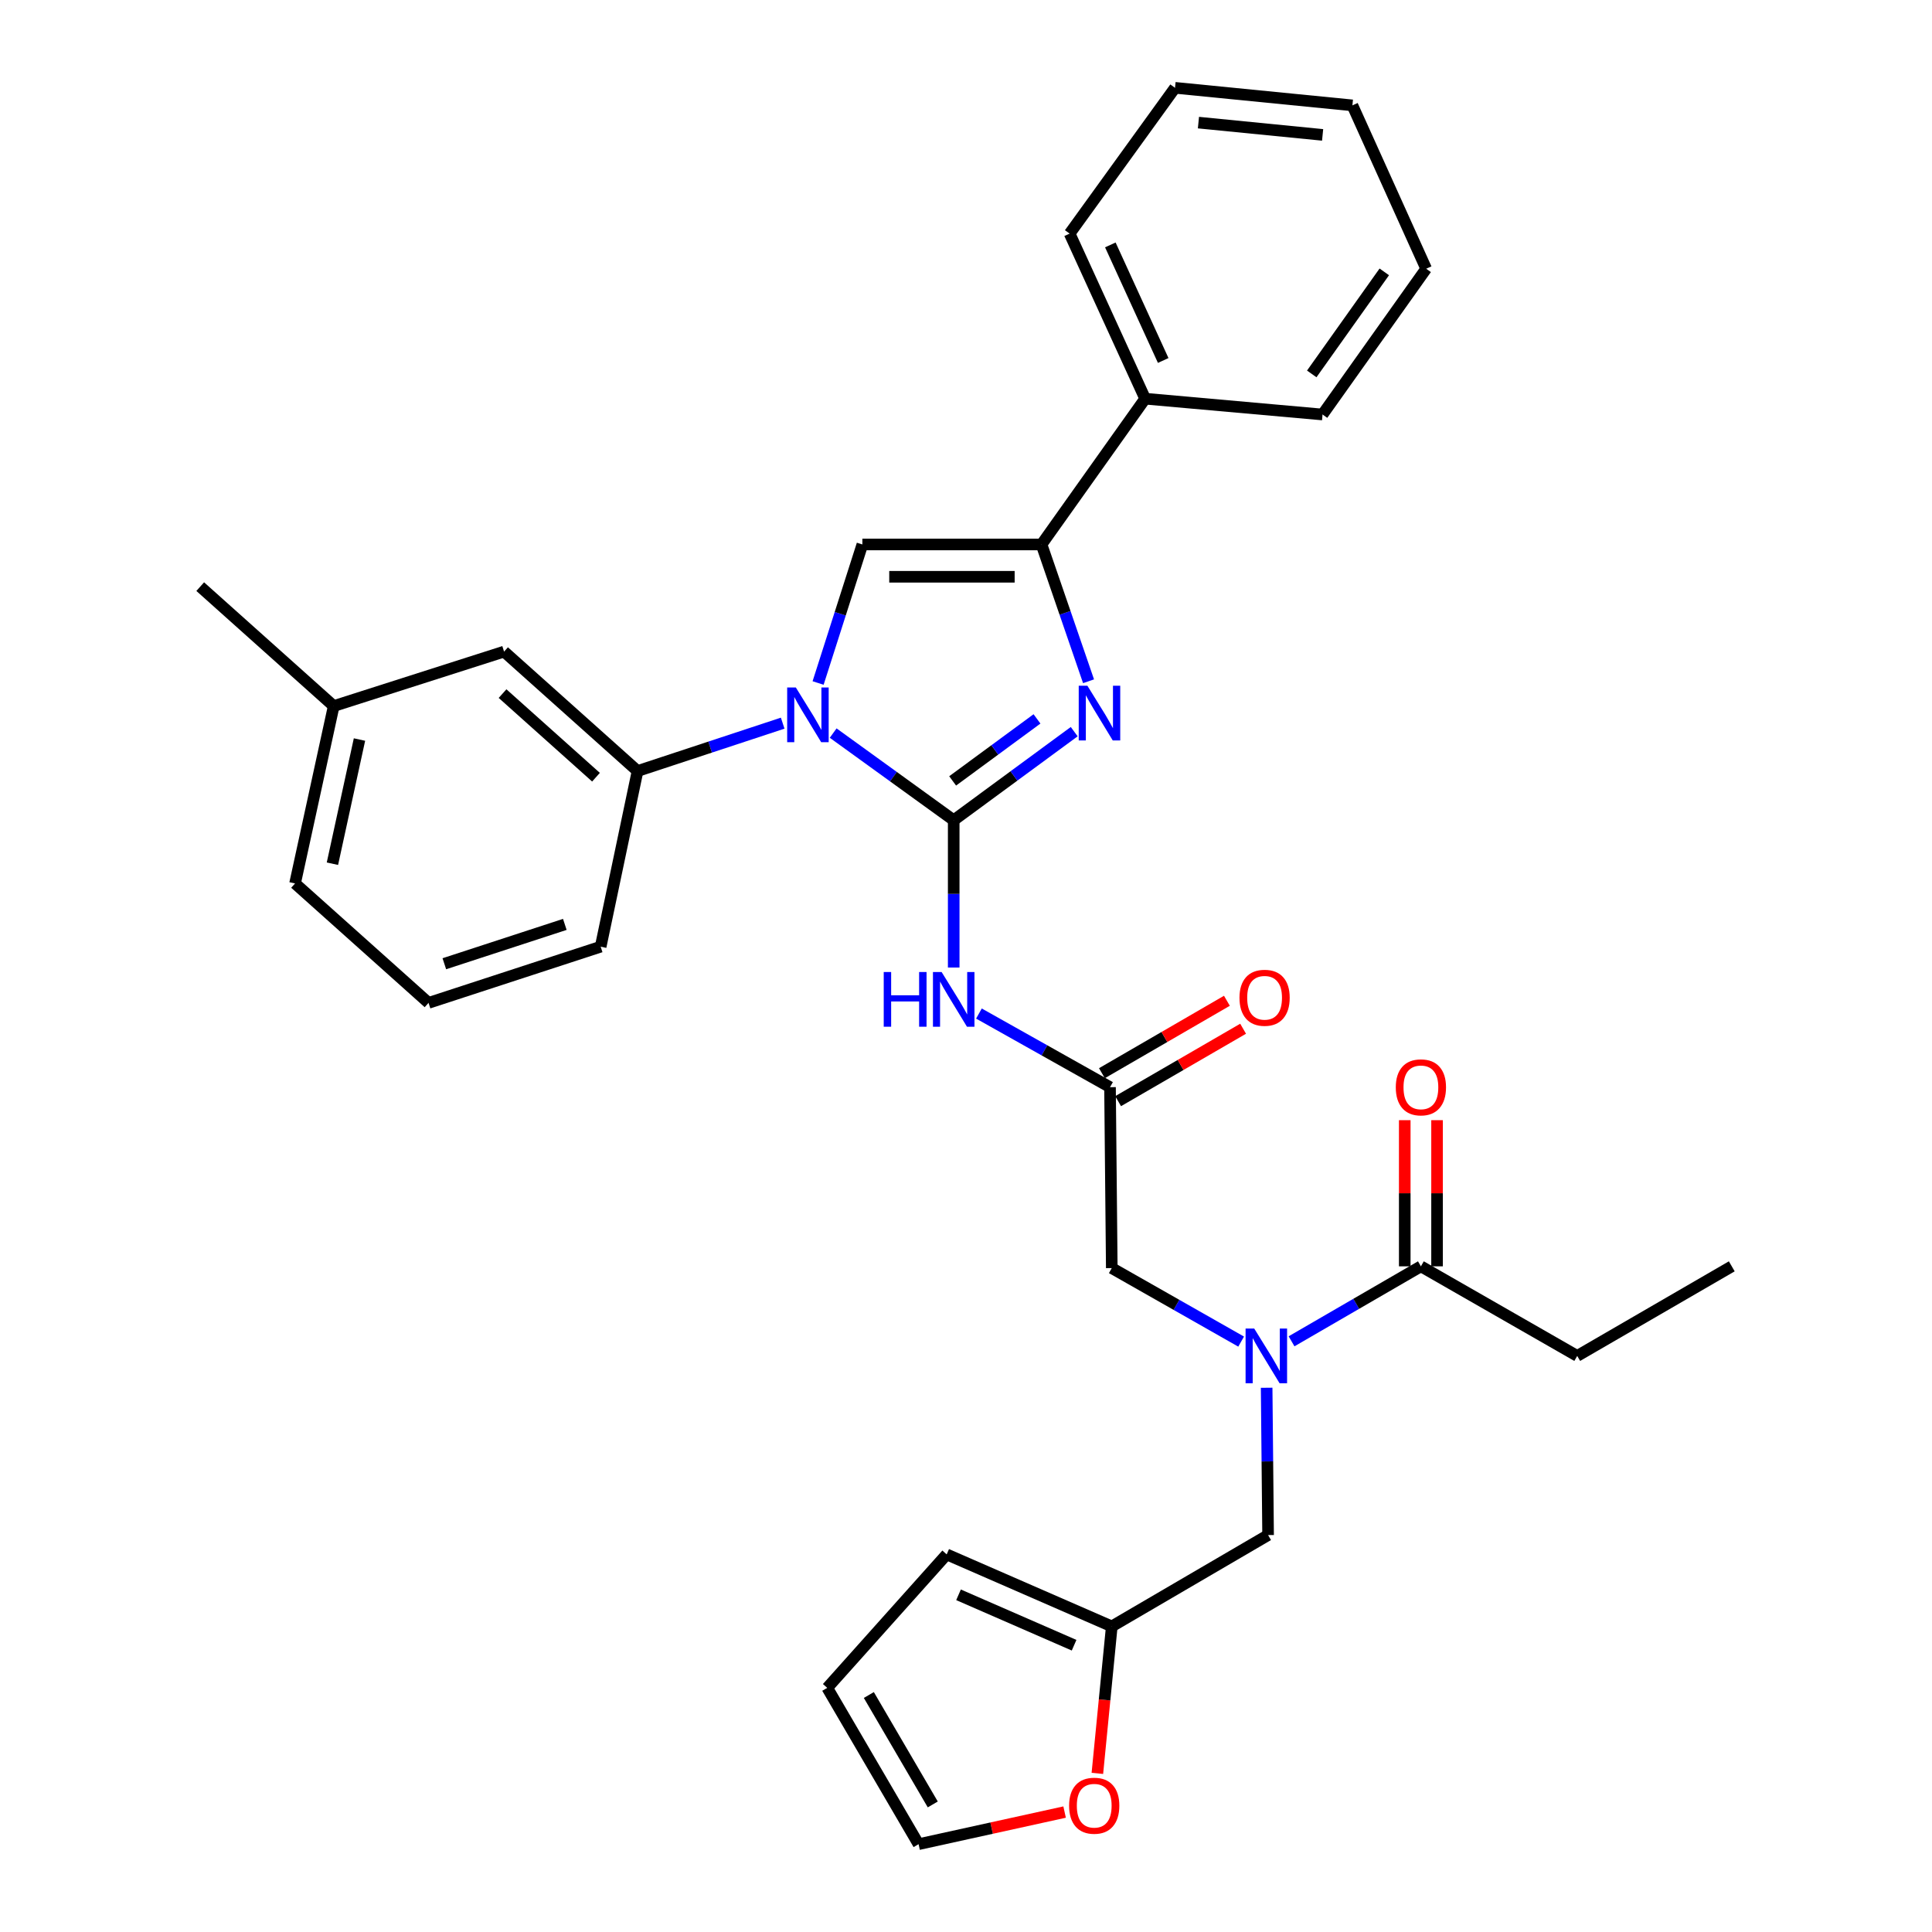 <?xml version='1.0' encoding='iso-8859-1'?>
<svg version='1.1' baseProfile='full'
              xmlns='http://www.w3.org/2000/svg'
                      xmlns:rdkit='http://www.rdkit.org/xml'
                      xmlns:xlink='http://www.w3.org/1999/xlink'
                  xml:space='preserve'
width='1000px' height='1000px' viewBox='0 0 1000 1000'>
<!-- END OF HEADER -->
<rect style='opacity:1.0;fill:#FFFFFF;stroke:none' width='1000' height='1000' x='0' y='0'> </rect>
<path class='bond-0' d='M 642.411,694.413 L 608.933,675.388' style='fill:none;fill-rule:evenodd;stroke:#0000FF;stroke-width:6px;stroke-linecap:butt;stroke-linejoin:miter;stroke-opacity:1' />
<path class='bond-0' d='M 608.933,675.388 L 575.454,656.362' style='fill:none;fill-rule:evenodd;stroke:#000000;stroke-width:6px;stroke-linecap:butt;stroke-linejoin:miter;stroke-opacity:1' />
<path class='bond-1' d='M 668.503,694.259 L 701.981,674.855' style='fill:none;fill-rule:evenodd;stroke:#0000FF;stroke-width:6px;stroke-linecap:butt;stroke-linejoin:miter;stroke-opacity:1' />
<path class='bond-1' d='M 701.981,674.855 L 735.458,655.452' style='fill:none;fill-rule:evenodd;stroke:#000000;stroke-width:6px;stroke-linecap:butt;stroke-linejoin:miter;stroke-opacity:1' />
<path class='bond-2' d='M 655.613,718.302 L 655.988,756.426' style='fill:none;fill-rule:evenodd;stroke:#0000FF;stroke-width:6px;stroke-linecap:butt;stroke-linejoin:miter;stroke-opacity:1' />
<path class='bond-2' d='M 655.988,756.426 L 656.362,794.551' style='fill:none;fill-rule:evenodd;stroke:#000000;stroke-width:6px;stroke-linecap:butt;stroke-linejoin:miter;stroke-opacity:1' />
<path class='bond-3' d='M 816.366,701.824 L 896.364,655.452' style='fill:none;fill-rule:evenodd;stroke:#000000;stroke-width:6px;stroke-linecap:butt;stroke-linejoin:miter;stroke-opacity:1' />
<path class='bond-4' d='M 816.366,701.824 L 735.458,655.452' style='fill:none;fill-rule:evenodd;stroke:#000000;stroke-width:6px;stroke-linecap:butt;stroke-linejoin:miter;stroke-opacity:1' />
<path class='bond-5' d='M 743.82,655.452 L 743.82,617.627' style='fill:none;fill-rule:evenodd;stroke:#000000;stroke-width:6px;stroke-linecap:butt;stroke-linejoin:miter;stroke-opacity:1' />
<path class='bond-5' d='M 743.82,617.627 L 743.82,579.803' style='fill:none;fill-rule:evenodd;stroke:#FF0000;stroke-width:6px;stroke-linecap:butt;stroke-linejoin:miter;stroke-opacity:1' />
<path class='bond-5' d='M 727.096,655.452 L 727.096,617.627' style='fill:none;fill-rule:evenodd;stroke:#000000;stroke-width:6px;stroke-linecap:butt;stroke-linejoin:miter;stroke-opacity:1' />
<path class='bond-5' d='M 727.096,617.627 L 727.096,579.803' style='fill:none;fill-rule:evenodd;stroke:#FF0000;stroke-width:6px;stroke-linecap:butt;stroke-linejoin:miter;stroke-opacity:1' />
<path class='bond-6' d='M 551.04,937.922 L 513.246,946.234' style='fill:none;fill-rule:evenodd;stroke:#FF0000;stroke-width:6px;stroke-linecap:butt;stroke-linejoin:miter;stroke-opacity:1' />
<path class='bond-6' d='M 513.246,946.234 L 475.453,954.545' style='fill:none;fill-rule:evenodd;stroke:#000000;stroke-width:6px;stroke-linecap:butt;stroke-linejoin:miter;stroke-opacity:1' />
<path class='bond-7' d='M 567.999,917.901 L 571.726,879.863' style='fill:none;fill-rule:evenodd;stroke:#FF0000;stroke-width:6px;stroke-linecap:butt;stroke-linejoin:miter;stroke-opacity:1' />
<path class='bond-7' d='M 571.726,879.863 L 575.454,841.824' style='fill:none;fill-rule:evenodd;stroke:#000000;stroke-width:6px;stroke-linecap:butt;stroke-linejoin:miter;stroke-opacity:1' />
<path class='bond-8' d='M 475.453,954.545 L 428.179,873.637' style='fill:none;fill-rule:evenodd;stroke:#000000;stroke-width:6px;stroke-linecap:butt;stroke-linejoin:miter;stroke-opacity:1' />
<path class='bond-8' d='M 482.802,933.972 L 449.71,877.336' style='fill:none;fill-rule:evenodd;stroke:#000000;stroke-width:6px;stroke-linecap:butt;stroke-linejoin:miter;stroke-opacity:1' />
<path class='bond-9' d='M 506.696,524.609 L 540.62,543.667' style='fill:none;fill-rule:evenodd;stroke:#0000FF;stroke-width:6px;stroke-linecap:butt;stroke-linejoin:miter;stroke-opacity:1' />
<path class='bond-9' d='M 540.62,543.667 L 574.544,562.725' style='fill:none;fill-rule:evenodd;stroke:#000000;stroke-width:6px;stroke-linecap:butt;stroke-linejoin:miter;stroke-opacity:1' />
<path class='bond-10' d='M 493.636,500.794 L 493.636,462.67' style='fill:none;fill-rule:evenodd;stroke:#0000FF;stroke-width:6px;stroke-linecap:butt;stroke-linejoin:miter;stroke-opacity:1' />
<path class='bond-10' d='M 493.636,462.67 L 493.636,424.546' style='fill:none;fill-rule:evenodd;stroke:#000000;stroke-width:6px;stroke-linecap:butt;stroke-linejoin:miter;stroke-opacity:1' />
<path class='bond-11' d='M 578.736,569.96 L 611.084,551.215' style='fill:none;fill-rule:evenodd;stroke:#000000;stroke-width:6px;stroke-linecap:butt;stroke-linejoin:miter;stroke-opacity:1' />
<path class='bond-11' d='M 611.084,551.215 L 643.431,532.47' style='fill:none;fill-rule:evenodd;stroke:#FF0000;stroke-width:6px;stroke-linecap:butt;stroke-linejoin:miter;stroke-opacity:1' />
<path class='bond-11' d='M 570.351,555.49 L 602.698,536.745' style='fill:none;fill-rule:evenodd;stroke:#000000;stroke-width:6px;stroke-linecap:butt;stroke-linejoin:miter;stroke-opacity:1' />
<path class='bond-11' d='M 602.698,536.745 L 635.046,518' style='fill:none;fill-rule:evenodd;stroke:#FF0000;stroke-width:6px;stroke-linecap:butt;stroke-linejoin:miter;stroke-opacity:1' />
<path class='bond-12' d='M 574.544,562.725 L 575.454,656.362' style='fill:none;fill-rule:evenodd;stroke:#000000;stroke-width:6px;stroke-linecap:butt;stroke-linejoin:miter;stroke-opacity:1' />
<path class='bond-13' d='M 431.249,379.444 L 462.442,401.995' style='fill:none;fill-rule:evenodd;stroke:#0000FF;stroke-width:6px;stroke-linecap:butt;stroke-linejoin:miter;stroke-opacity:1' />
<path class='bond-13' d='M 462.442,401.995 L 493.636,424.546' style='fill:none;fill-rule:evenodd;stroke:#000000;stroke-width:6px;stroke-linecap:butt;stroke-linejoin:miter;stroke-opacity:1' />
<path class='bond-14' d='M 423.446,353.523 L 434.904,317.668' style='fill:none;fill-rule:evenodd;stroke:#0000FF;stroke-width:6px;stroke-linecap:butt;stroke-linejoin:miter;stroke-opacity:1' />
<path class='bond-14' d='M 434.904,317.668 L 446.362,281.814' style='fill:none;fill-rule:evenodd;stroke:#000000;stroke-width:6px;stroke-linecap:butt;stroke-linejoin:miter;stroke-opacity:1' />
<path class='bond-15' d='M 405.12,374.306 L 367.559,386.697' style='fill:none;fill-rule:evenodd;stroke:#0000FF;stroke-width:6px;stroke-linecap:butt;stroke-linejoin:miter;stroke-opacity:1' />
<path class='bond-15' d='M 367.559,386.697 L 329.998,399.088' style='fill:none;fill-rule:evenodd;stroke:#000000;stroke-width:6px;stroke-linecap:butt;stroke-linejoin:miter;stroke-opacity:1' />
<path class='bond-16' d='M 493.636,424.546 L 524.822,401.624' style='fill:none;fill-rule:evenodd;stroke:#000000;stroke-width:6px;stroke-linecap:butt;stroke-linejoin:miter;stroke-opacity:1' />
<path class='bond-16' d='M 524.822,401.624 L 556.008,378.701' style='fill:none;fill-rule:evenodd;stroke:#0000FF;stroke-width:6px;stroke-linecap:butt;stroke-linejoin:miter;stroke-opacity:1' />
<path class='bond-16' d='M 493.087,404.194 L 514.917,388.148' style='fill:none;fill-rule:evenodd;stroke:#000000;stroke-width:6px;stroke-linecap:butt;stroke-linejoin:miter;stroke-opacity:1' />
<path class='bond-16' d='M 514.917,388.148 L 536.748,372.102' style='fill:none;fill-rule:evenodd;stroke:#0000FF;stroke-width:6px;stroke-linecap:butt;stroke-linejoin:miter;stroke-opacity:1' />
<path class='bond-17' d='M 563.429,352.619 L 551.258,317.217' style='fill:none;fill-rule:evenodd;stroke:#0000FF;stroke-width:6px;stroke-linecap:butt;stroke-linejoin:miter;stroke-opacity:1' />
<path class='bond-17' d='M 551.258,317.217 L 539.088,281.814' style='fill:none;fill-rule:evenodd;stroke:#000000;stroke-width:6px;stroke-linecap:butt;stroke-linejoin:miter;stroke-opacity:1' />
<path class='bond-18' d='M 539.088,281.814 L 592.726,206.36' style='fill:none;fill-rule:evenodd;stroke:#000000;stroke-width:6px;stroke-linecap:butt;stroke-linejoin:miter;stroke-opacity:1' />
<path class='bond-19' d='M 539.088,281.814 L 446.362,281.814' style='fill:none;fill-rule:evenodd;stroke:#000000;stroke-width:6px;stroke-linecap:butt;stroke-linejoin:miter;stroke-opacity:1' />
<path class='bond-19' d='M 525.179,298.538 L 460.271,298.538' style='fill:none;fill-rule:evenodd;stroke:#000000;stroke-width:6px;stroke-linecap:butt;stroke-linejoin:miter;stroke-opacity:1' />
<path class='bond-20' d='M 738.181,139.092 L 684.542,214.546' style='fill:none;fill-rule:evenodd;stroke:#000000;stroke-width:6px;stroke-linecap:butt;stroke-linejoin:miter;stroke-opacity:1' />
<path class='bond-20' d='M 716.504,140.72 L 678.957,193.538' style='fill:none;fill-rule:evenodd;stroke:#000000;stroke-width:6px;stroke-linecap:butt;stroke-linejoin:miter;stroke-opacity:1' />
<path class='bond-21' d='M 738.181,139.092 L 700.003,54.541' style='fill:none;fill-rule:evenodd;stroke:#000000;stroke-width:6px;stroke-linecap:butt;stroke-linejoin:miter;stroke-opacity:1' />
<path class='bond-22' d='M 700.003,54.541 L 608.187,45.455' style='fill:none;fill-rule:evenodd;stroke:#000000;stroke-width:6px;stroke-linecap:butt;stroke-linejoin:miter;stroke-opacity:1' />
<path class='bond-22' d='M 684.583,69.821 L 620.312,63.461' style='fill:none;fill-rule:evenodd;stroke:#000000;stroke-width:6px;stroke-linecap:butt;stroke-linejoin:miter;stroke-opacity:1' />
<path class='bond-23' d='M 172.726,365.454 L 152.722,457.27' style='fill:none;fill-rule:evenodd;stroke:#000000;stroke-width:6px;stroke-linecap:butt;stroke-linejoin:miter;stroke-opacity:1' />
<path class='bond-23' d='M 186.066,382.786 L 172.063,447.057' style='fill:none;fill-rule:evenodd;stroke:#000000;stroke-width:6px;stroke-linecap:butt;stroke-linejoin:miter;stroke-opacity:1' />
<path class='bond-24' d='M 172.726,365.454 L 260.909,337.273' style='fill:none;fill-rule:evenodd;stroke:#000000;stroke-width:6px;stroke-linecap:butt;stroke-linejoin:miter;stroke-opacity:1' />
<path class='bond-25' d='M 172.726,365.454 L 103.636,303.639' style='fill:none;fill-rule:evenodd;stroke:#000000;stroke-width:6px;stroke-linecap:butt;stroke-linejoin:miter;stroke-opacity:1' />
<path class='bond-26' d='M 152.722,457.27 L 221.811,519.093' style='fill:none;fill-rule:evenodd;stroke:#000000;stroke-width:6px;stroke-linecap:butt;stroke-linejoin:miter;stroke-opacity:1' />
<path class='bond-27' d='M 221.811,519.093 L 310.905,490.003' style='fill:none;fill-rule:evenodd;stroke:#000000;stroke-width:6px;stroke-linecap:butt;stroke-linejoin:miter;stroke-opacity:1' />
<path class='bond-27' d='M 229.984,498.832 L 292.35,478.468' style='fill:none;fill-rule:evenodd;stroke:#000000;stroke-width:6px;stroke-linecap:butt;stroke-linejoin:miter;stroke-opacity:1' />
<path class='bond-28' d='M 310.905,490.003 L 329.998,399.088' style='fill:none;fill-rule:evenodd;stroke:#000000;stroke-width:6px;stroke-linecap:butt;stroke-linejoin:miter;stroke-opacity:1' />
<path class='bond-29' d='M 329.998,399.088 L 260.909,337.273' style='fill:none;fill-rule:evenodd;stroke:#000000;stroke-width:6px;stroke-linecap:butt;stroke-linejoin:miter;stroke-opacity:1' />
<path class='bond-29' d='M 308.484,402.28 L 260.121,359.009' style='fill:none;fill-rule:evenodd;stroke:#000000;stroke-width:6px;stroke-linecap:butt;stroke-linejoin:miter;stroke-opacity:1' />
<path class='bond-30' d='M 608.187,45.455 L 553.638,120.909' style='fill:none;fill-rule:evenodd;stroke:#000000;stroke-width:6px;stroke-linecap:butt;stroke-linejoin:miter;stroke-opacity:1' />
<path class='bond-31' d='M 553.638,120.909 L 592.726,206.36' style='fill:none;fill-rule:evenodd;stroke:#000000;stroke-width:6px;stroke-linecap:butt;stroke-linejoin:miter;stroke-opacity:1' />
<path class='bond-31' d='M 574.71,126.769 L 602.072,186.585' style='fill:none;fill-rule:evenodd;stroke:#000000;stroke-width:6px;stroke-linecap:butt;stroke-linejoin:miter;stroke-opacity:1' />
<path class='bond-32' d='M 592.726,206.36 L 684.542,214.546' style='fill:none;fill-rule:evenodd;stroke:#000000;stroke-width:6px;stroke-linecap:butt;stroke-linejoin:miter;stroke-opacity:1' />
<path class='bond-33' d='M 428.179,873.637 L 490.003,804.548' style='fill:none;fill-rule:evenodd;stroke:#000000;stroke-width:6px;stroke-linecap:butt;stroke-linejoin:miter;stroke-opacity:1' />
<path class='bond-34' d='M 490.003,804.548 L 575.454,841.824' style='fill:none;fill-rule:evenodd;stroke:#000000;stroke-width:6px;stroke-linecap:butt;stroke-linejoin:miter;stroke-opacity:1' />
<path class='bond-34' d='M 496.133,825.468 L 555.949,851.562' style='fill:none;fill-rule:evenodd;stroke:#000000;stroke-width:6px;stroke-linecap:butt;stroke-linejoin:miter;stroke-opacity:1' />
<path class='bond-35' d='M 575.454,841.824 L 656.362,794.551' style='fill:none;fill-rule:evenodd;stroke:#000000;stroke-width:6px;stroke-linecap:butt;stroke-linejoin:miter;stroke-opacity:1' />
<path  class='atom-0' d='M 649.192 687.664
L 658.472 702.664
Q 659.392 704.144, 660.872 706.824
Q 662.352 709.504, 662.432 709.664
L 662.432 687.664
L 666.192 687.664
L 666.192 715.984
L 662.312 715.984
L 652.352 699.584
Q 651.192 697.664, 649.952 695.464
Q 648.752 693.264, 648.392 692.584
L 648.392 715.984
L 644.712 715.984
L 644.712 687.664
L 649.192 687.664
' fill='#0000FF'/>
<path  class='atom-3' d='M 722.458 562.805
Q 722.458 556.005, 725.818 552.205
Q 729.178 548.405, 735.458 548.405
Q 741.738 548.405, 745.098 552.205
Q 748.458 556.005, 748.458 562.805
Q 748.458 569.685, 745.058 573.605
Q 741.658 577.485, 735.458 577.485
Q 729.218 577.485, 725.818 573.605
Q 722.458 569.725, 722.458 562.805
M 735.458 574.285
Q 739.778 574.285, 742.098 571.405
Q 744.458 568.485, 744.458 562.805
Q 744.458 557.245, 742.098 554.445
Q 739.778 551.605, 735.458 551.605
Q 731.138 551.605, 728.778 554.405
Q 726.458 557.205, 726.458 562.805
Q 726.458 568.525, 728.778 571.405
Q 731.138 574.285, 735.458 574.285
' fill='#FF0000'/>
<path  class='atom-5' d='M 553.367 934.631
Q 553.367 927.831, 556.727 924.031
Q 560.087 920.231, 566.367 920.231
Q 572.647 920.231, 576.007 924.031
Q 579.367 927.831, 579.367 934.631
Q 579.367 941.511, 575.967 945.431
Q 572.567 949.311, 566.367 949.311
Q 560.127 949.311, 556.727 945.431
Q 553.367 941.551, 553.367 934.631
M 566.367 946.111
Q 570.687 946.111, 573.007 943.231
Q 575.367 940.311, 575.367 934.631
Q 575.367 929.071, 573.007 926.271
Q 570.687 923.431, 566.367 923.431
Q 562.047 923.431, 559.687 926.231
Q 557.367 929.031, 557.367 934.631
Q 557.367 940.351, 559.687 943.231
Q 562.047 946.111, 566.367 946.111
' fill='#FF0000'/>
<path  class='atom-7' d='M 457.416 503.112
L 461.256 503.112
L 461.256 515.152
L 475.736 515.152
L 475.736 503.112
L 479.576 503.112
L 479.576 531.432
L 475.736 531.432
L 475.736 518.352
L 461.256 518.352
L 461.256 531.432
L 457.416 531.432
L 457.416 503.112
' fill='#0000FF'/>
<path  class='atom-7' d='M 487.376 503.112
L 496.656 518.112
Q 497.576 519.592, 499.056 522.272
Q 500.536 524.952, 500.616 525.112
L 500.616 503.112
L 504.376 503.112
L 504.376 531.432
L 500.496 531.432
L 490.536 515.032
Q 489.376 513.112, 488.136 510.912
Q 486.936 508.712, 486.576 508.032
L 486.576 531.432
L 482.896 531.432
L 482.896 503.112
L 487.376 503.112
' fill='#0000FF'/>
<path  class='atom-9' d='M 641.55 516.442
Q 641.55 509.642, 644.91 505.842
Q 648.27 502.042, 654.55 502.042
Q 660.83 502.042, 664.19 505.842
Q 667.55 509.642, 667.55 516.442
Q 667.55 523.322, 664.15 527.242
Q 660.75 531.122, 654.55 531.122
Q 648.31 531.122, 644.91 527.242
Q 641.55 523.362, 641.55 516.442
M 654.55 527.922
Q 658.87 527.922, 661.19 525.042
Q 663.55 522.122, 663.55 516.442
Q 663.55 510.882, 661.19 508.082
Q 658.87 505.242, 654.55 505.242
Q 650.23 505.242, 647.87 508.042
Q 645.55 510.842, 645.55 516.442
Q 645.55 522.162, 647.87 525.042
Q 650.23 527.922, 654.55 527.922
' fill='#FF0000'/>
<path  class='atom-11' d='M 411.921 355.837
L 421.201 370.837
Q 422.121 372.317, 423.601 374.997
Q 425.081 377.677, 425.161 377.837
L 425.161 355.837
L 428.921 355.837
L 428.921 384.157
L 425.041 384.157
L 415.081 367.757
Q 413.921 365.837, 412.681 363.637
Q 411.481 361.437, 411.121 360.757
L 411.121 384.157
L 407.441 384.157
L 407.441 355.837
L 411.921 355.837
' fill='#0000FF'/>
<path  class='atom-13' d='M 562.83 354.927
L 572.11 369.927
Q 573.03 371.407, 574.51 374.087
Q 575.99 376.767, 576.07 376.927
L 576.07 354.927
L 579.83 354.927
L 579.83 383.247
L 575.95 383.247
L 565.99 366.847
Q 564.83 364.927, 563.59 362.727
Q 562.39 360.527, 562.03 359.847
L 562.03 383.247
L 558.35 383.247
L 558.35 354.927
L 562.83 354.927
' fill='#0000FF'/>
</svg>
